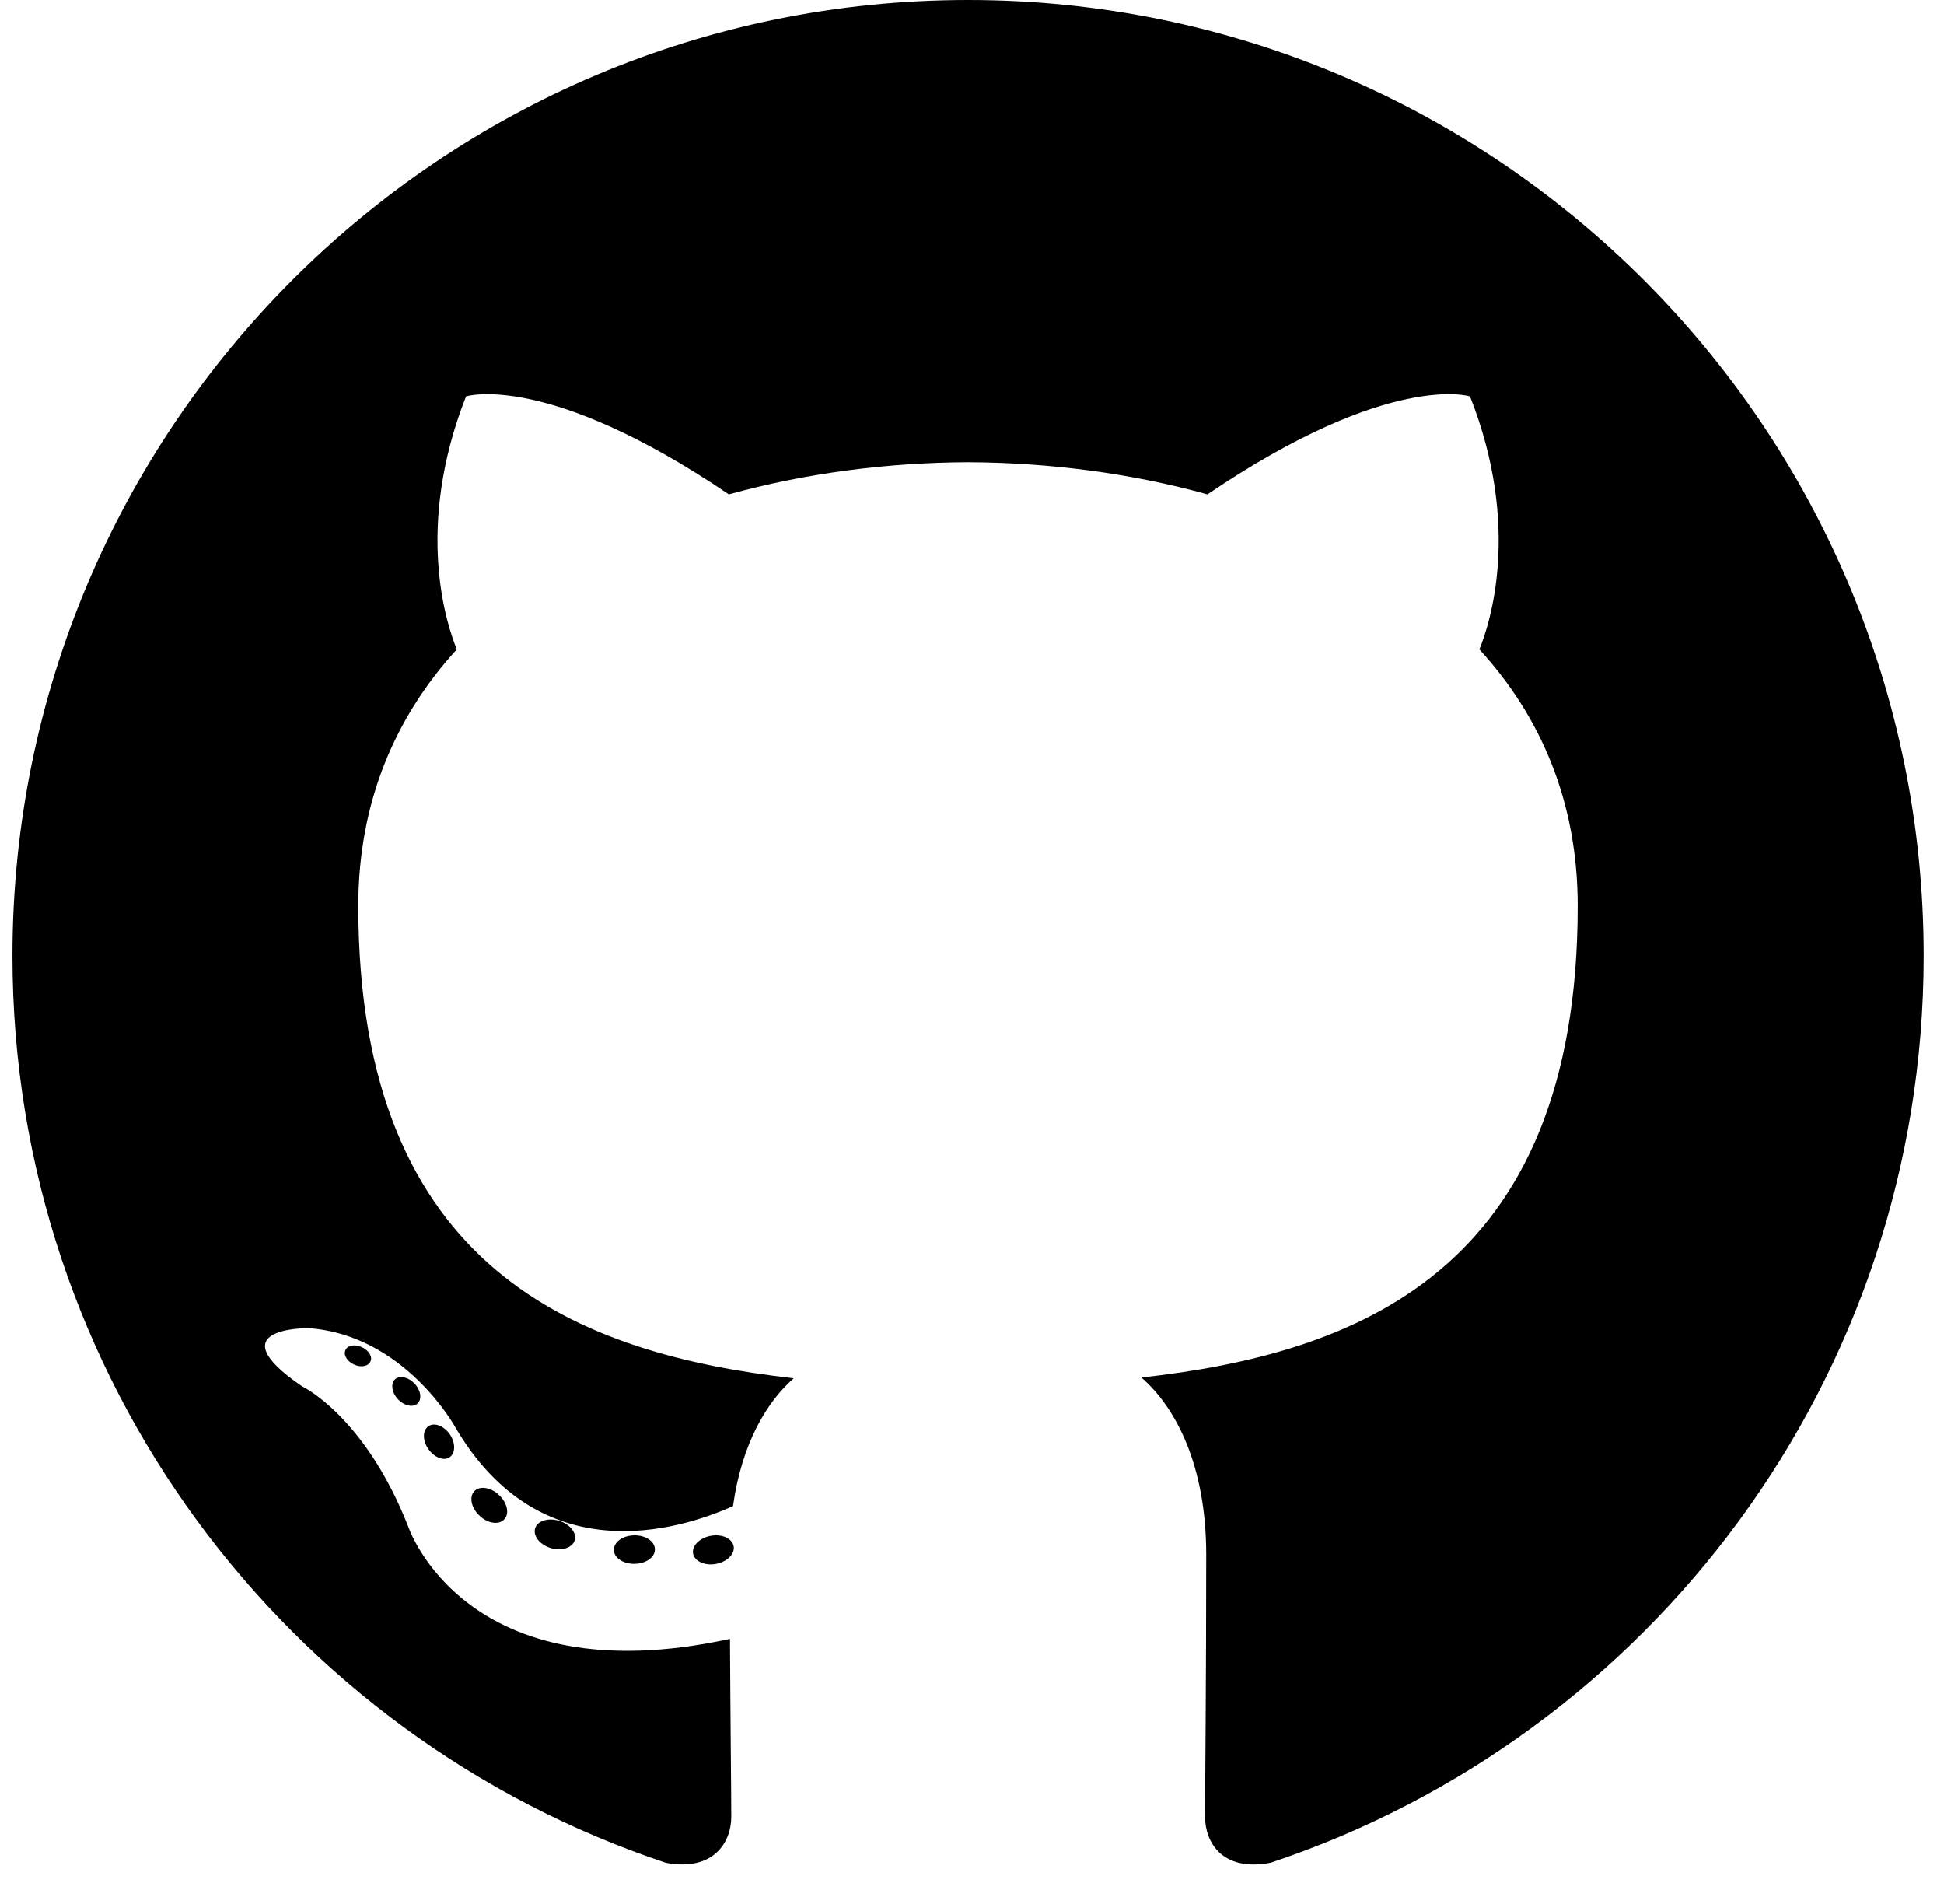 <svg xmlns="http://www.w3.org/2000/svg" width="48" height="47" viewBox="0 0 48 47" fill="none"><path d="M23.903 0C10.874 0 0.308 10.564 0.308 23.595C0.308 34.02 7.069 42.865 16.444 45.985C17.623 46.203 18.056 45.473 18.056 44.85C18.056 44.287 18.034 42.428 18.024 40.457C11.46 41.884 10.075 37.673 10.075 37.673C9.001 34.946 7.455 34.22 7.455 34.22C5.314 32.756 7.616 32.786 7.616 32.786C9.986 32.952 11.233 35.217 11.233 35.217C13.338 38.825 16.753 37.782 18.099 37.179C18.311 35.654 18.923 34.613 19.598 34.024C14.357 33.427 8.847 31.404 8.847 22.363C8.847 19.787 9.769 17.682 11.279 16.03C11.034 15.435 10.226 13.036 11.507 9.785C11.507 9.785 13.489 9.151 17.997 12.204C19.88 11.681 21.898 11.419 23.903 11.41C25.909 11.419 27.929 11.681 29.814 12.204C34.318 9.151 36.297 9.785 36.297 9.785C37.581 13.036 36.773 15.435 36.528 16.03C38.041 17.682 38.956 19.787 38.956 22.363C38.956 31.425 33.436 33.421 28.182 34.005C29.029 34.737 29.783 36.173 29.783 38.374C29.783 41.532 29.755 44.072 29.755 44.85C29.755 45.478 30.18 46.213 31.376 45.982C40.746 42.858 47.498 34.017 47.498 23.595C47.498 10.564 36.934 0 23.903 0ZM9.145 33.612C9.093 33.729 8.909 33.764 8.741 33.684C8.57 33.607 8.474 33.447 8.529 33.329C8.58 33.209 8.765 33.175 8.935 33.256C9.107 33.333 9.205 33.494 9.145 33.612ZM10.306 34.648C10.193 34.752 9.973 34.703 9.824 34.538C9.67 34.374 9.641 34.154 9.755 34.048C9.871 33.944 10.084 33.993 10.239 34.157C10.393 34.324 10.424 34.542 10.306 34.648ZM11.102 35.973C10.958 36.073 10.721 35.979 10.575 35.769C10.431 35.559 10.431 35.308 10.578 35.207C10.725 35.106 10.958 35.197 11.106 35.405C11.25 35.618 11.25 35.87 11.102 35.973ZM12.449 37.507C12.319 37.65 12.044 37.611 11.842 37.417C11.636 37.227 11.579 36.957 11.708 36.814C11.839 36.671 12.116 36.711 12.319 36.904C12.524 37.094 12.587 37.366 12.449 37.507ZM14.189 38.025C14.132 38.21 13.867 38.294 13.6 38.215C13.333 38.135 13.158 37.918 13.212 37.731C13.267 37.545 13.534 37.458 13.803 37.542C14.069 37.622 14.245 37.837 14.189 38.025ZM16.17 38.245C16.176 38.44 15.95 38.601 15.669 38.604C15.387 38.611 15.159 38.453 15.156 38.262C15.156 38.065 15.377 37.905 15.659 37.901C15.94 37.895 16.17 38.051 16.17 38.245ZM18.115 38.17C18.149 38.36 17.954 38.555 17.675 38.607C17.401 38.657 17.148 38.54 17.113 38.352C17.079 38.157 17.278 37.962 17.551 37.912C17.83 37.863 18.08 37.977 18.115 38.17Z" fill="black"></path></svg>